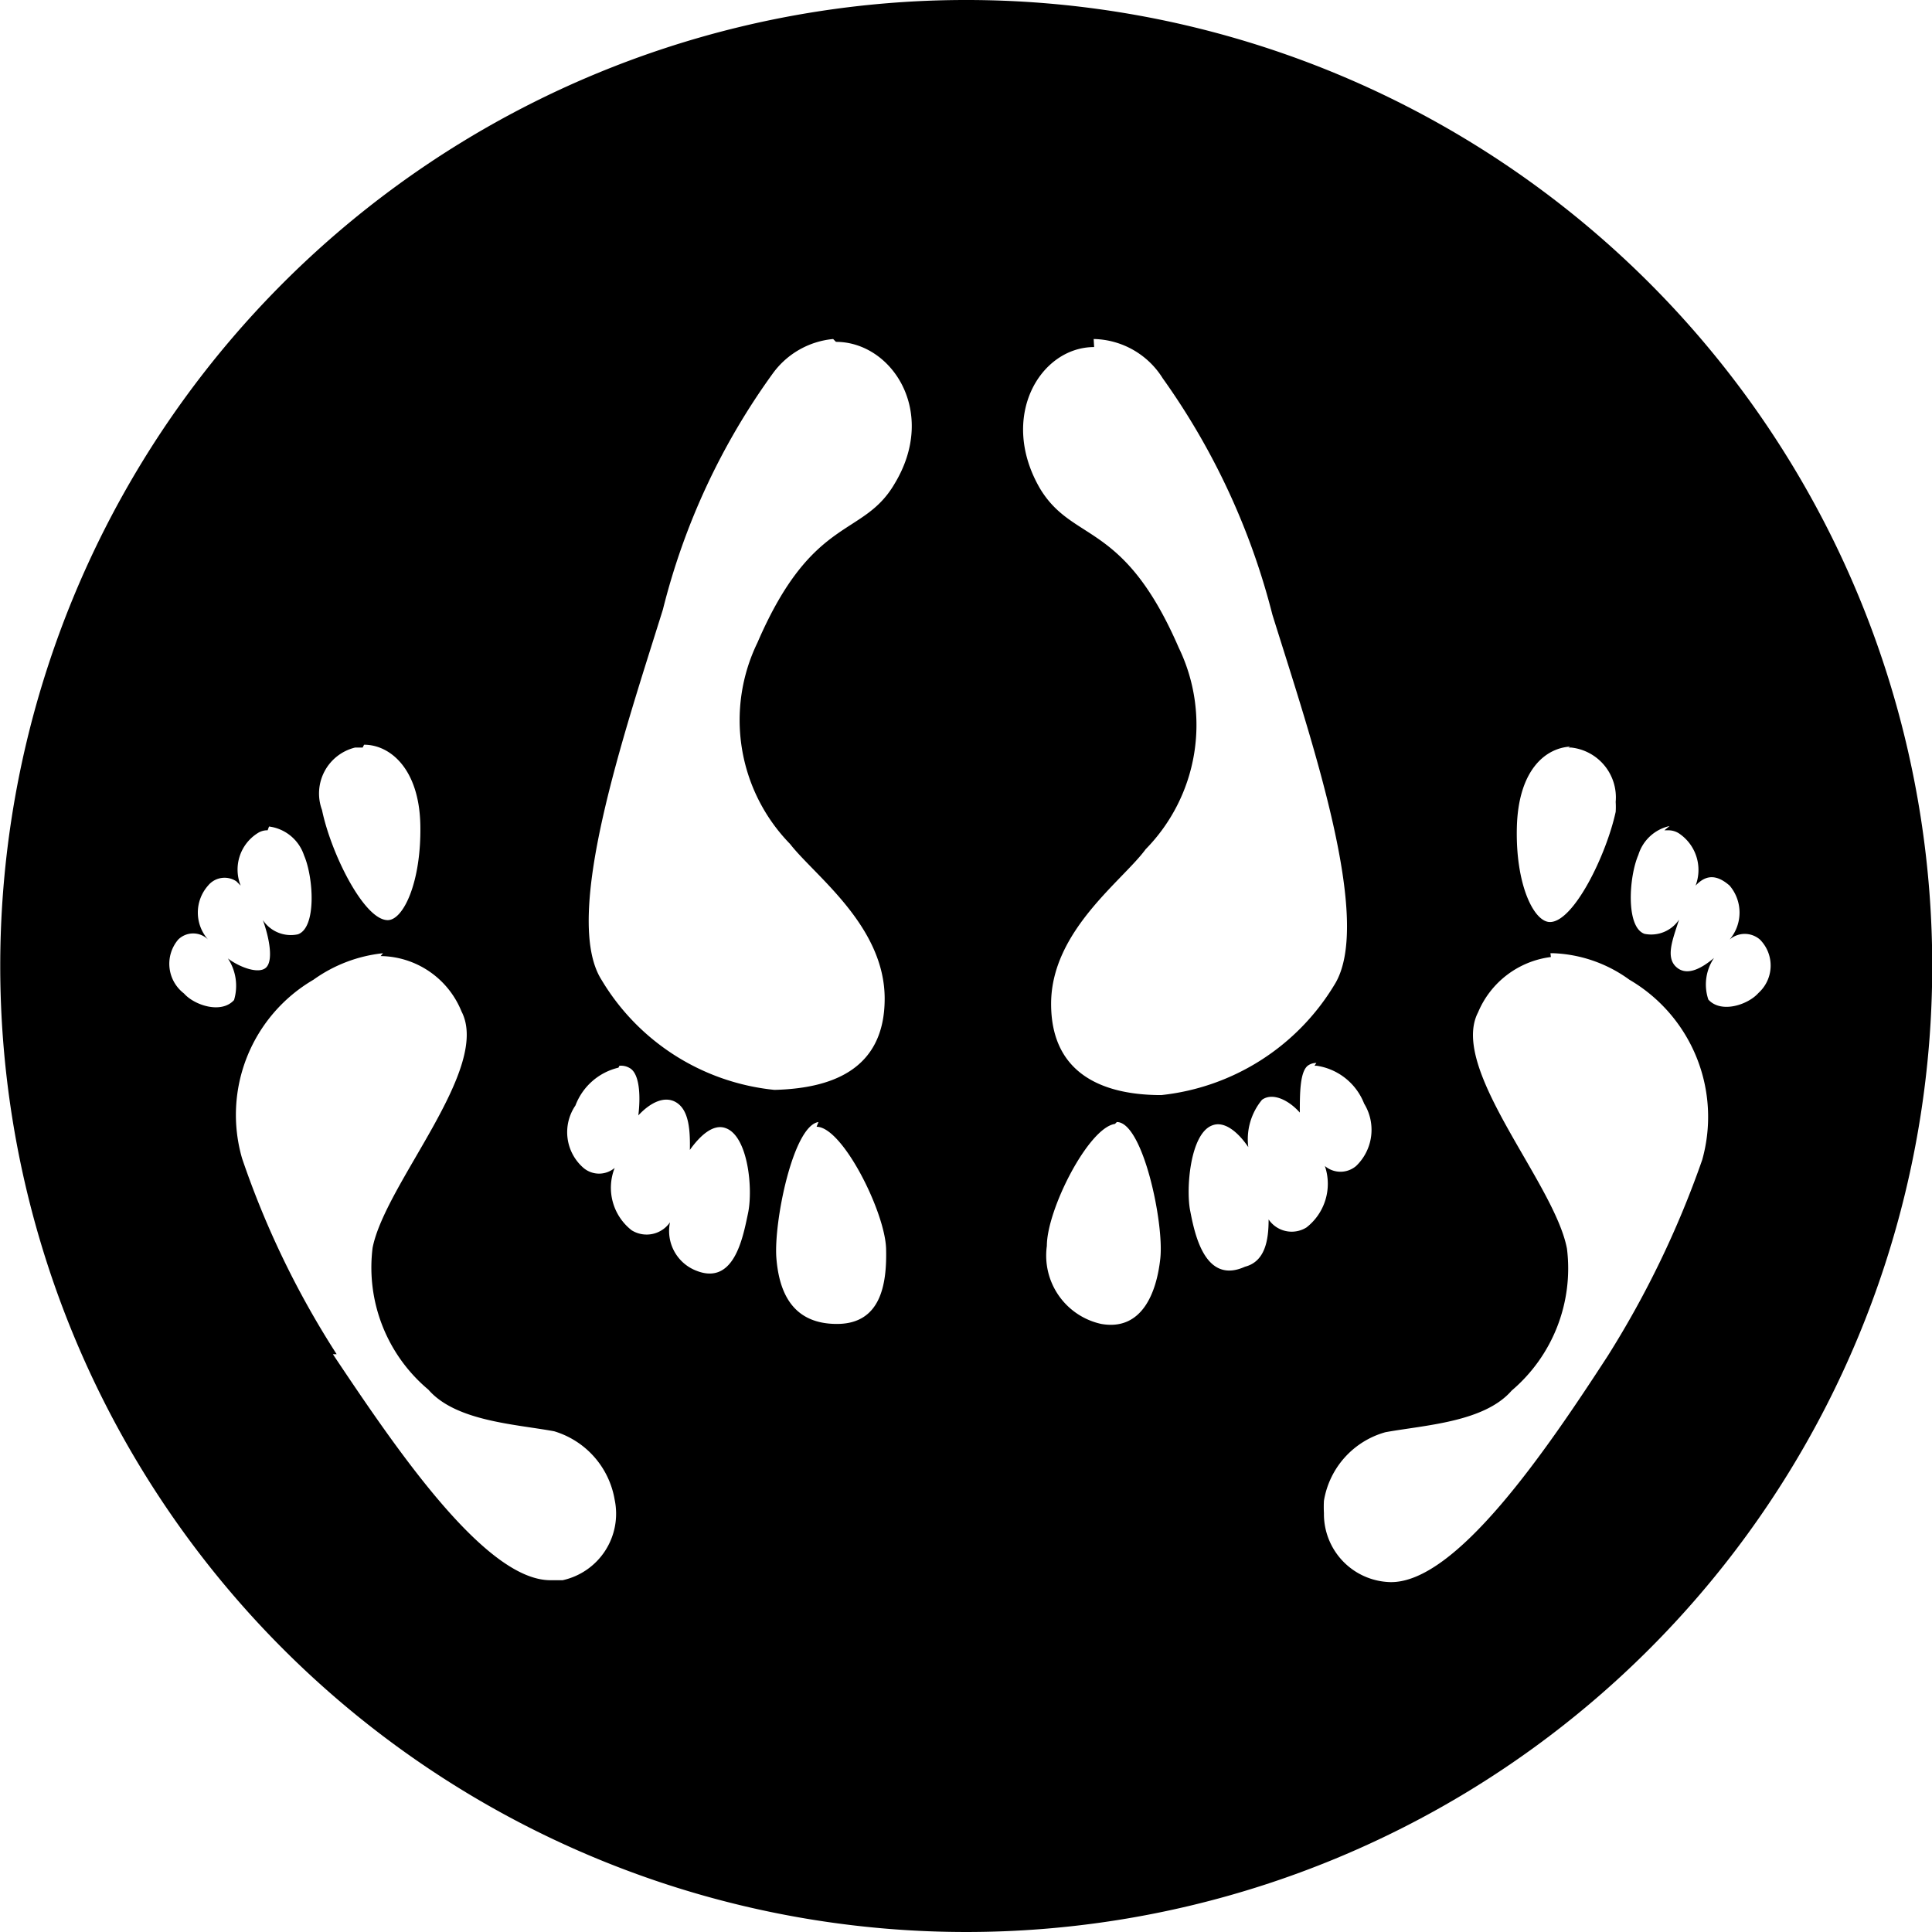 <?xml version="1.0" encoding="UTF-8"?>
<svg xmlns="http://www.w3.org/2000/svg" viewBox="0 0 40.86 40.86">
  <path class="cls-2" d="M20.37 0a20.43 20.43 0 1 0 .13 0h-.13m-2.69 7.23c1.18 0 2.16 1.48 1.24 3-.67 1.15-1.73.65-2.9 3.36a3.75 3.75 0 0 0 .69 4.26c.52.67 2 1.73 2 3.27s-1.18 1.9-2.33 1.93a4.82 4.82 0 0 1-3.66-2.33c-.84-1.33.48-5.2 1.3-7.83a14.48 14.48 0 0 1 2.33-5 1.78 1.78 0 0 1 1.27-.72m5.51 0a1.76 1.76 0 0 1 1.46.83 14.92 14.92 0 0 1 2.32 5c.82 2.63 2.15 6.5 1.31 7.83a4.88 4.88 0 0 1-3.66 2.33c-1.15 0-2.33-.39-2.33-1.93s1.51-2.6 2-3.27a3.75 3.75 0 0 0 .7-4.26C23.76 11 22.7 11.49 22 10.34c-.89-1.52 0-3 1.14-3M7.7 15.75c.55 0 1.17.51 1.19 1.71s-.36 2-.69 2c-.5 0-1.2-1.41-1.39-2.33a1 1 0 0 1 .7-1.32h.16m25.5 0h.06a1.06 1.06 0 0 1 .94 1.15 1.55 1.55 0 0 1 0 .21c-.2.92-.89 2.33-1.39 2.33-.34 0-.73-.79-.7-2s.6-1.68 1.13-1.71M5.69 17.48a.9.9 0 0 1 .74.61c.2.46.27 1.53-.13 1.67a.71.71 0 0 1-.74-.3c.14.39.22.85.07 1s-.56 0-.81-.19a1.05 1.05 0 0 1 .13.88c-.27.3-.84.11-1.06-.14a.79.79 0 0 1-.12-1.14.45.45 0 0 1 .63 0 .86.86 0 0 1 0-1.14.45.45 0 0 1 .6-.09l.09.09a.91.91 0 0 1 .36-1.11.37.37 0 0 1 .21-.06m29.54 0h.09a.42.42 0 0 1 .21.06.93.93 0 0 1 .36 1.11c.18-.19.4-.28.72 0a.88.88 0 0 1 0 1.14.49.49 0 0 1 .64 0 .78.78 0 0 1-.03 1.13c-.22.25-.79.44-1.06.14a1 1 0 0 1 .12-.88c-.25.21-.57.4-.8.19s-.07-.59.06-1a.71.71 0 0 1-.73.3c-.4-.14-.33-1.21-.13-1.67a.89.89 0 0 1 .66-.61M8.05 20.22a1.87 1.87 0 0 1 1.71 1.17c.63 1.21-1.61 3.63-1.88 5a3.37 3.37 0 0 0 1.18 3c.58.67 1.85.73 2.66.88A1.83 1.83 0 0 1 13 31.72a1.44 1.44 0 0 1-1.1 1.7h-.26c-1.39 0-3.29-2.82-4.6-4.78h.08a18.82 18.82 0 0 1-2-4.14 3.31 3.31 0 0 1 1.51-3.78 3.07 3.07 0 0 1 1.47-.56m24.69 0h.07a2.92 2.92 0 0 1 1.6.56A3.36 3.36 0 0 1 36 24.53a20.35 20.35 0 0 1-2 4.15c-1.3 2-3.21 4.81-4.6 4.78A1.44 1.44 0 0 1 28 32a2.34 2.34 0 0 1 0-.26 1.81 1.81 0 0 1 1.3-1.45c.82-.15 2.09-.21 2.67-.88a3.39 3.39 0 0 0 1.17-3c-.26-1.39-2.5-3.81-1.88-5a1.93 1.93 0 0 1 1.54-1.17m-5 2.3h.05a1.28 1.28 0 0 1 1 .8 1.06 1.06 0 0 1-.17 1.32.51.51 0 0 1-.66 0 1.17 1.17 0 0 1-.39 1.3.59.59 0 0 1-.8-.17c0 .43-.07.89-.5 1-.86.39-1.07-.73-1.16-1.19s0-1.63.47-1.8c.26-.1.55.15.76.46a1.31 1.31 0 0 1 .29-1c.22-.16.56 0 .8.27 0-.4 0-.88.18-1a.31.31 0 0 1 .17-.05zm-14.7 0a.36.36 0 0 1 .22.05c.21.12.23.6.18 1 .25-.27.56-.43.81-.27s.29.55.28 1c.22-.31.5-.56.76-.46.47.17.58 1.28.47 1.8s-.3 1.58-1.15 1.19a.9.9 0 0 1-.5-1 .6.6 0 0 1-.81.17A1.14 1.14 0 0 1 13 24.7a.51.51 0 0 1-.66 0 1 1 0 0 1-.17-1.32 1.29 1.29 0 0 1 .91-.8m4.19 1.25c.55 0 1.45 1.81 1.47 2.58S18.62 28 17.7 28s-1.22-.64-1.28-1.39.35-2.8.89-2.88m6.31 0c.55 0 1 2.13.92 2.88s-.4 1.54-1.25 1.39a1.48 1.48 0 0 1-1.15-1.65c0-.77.88-2.5 1.44-2.58"></path>
</svg>
